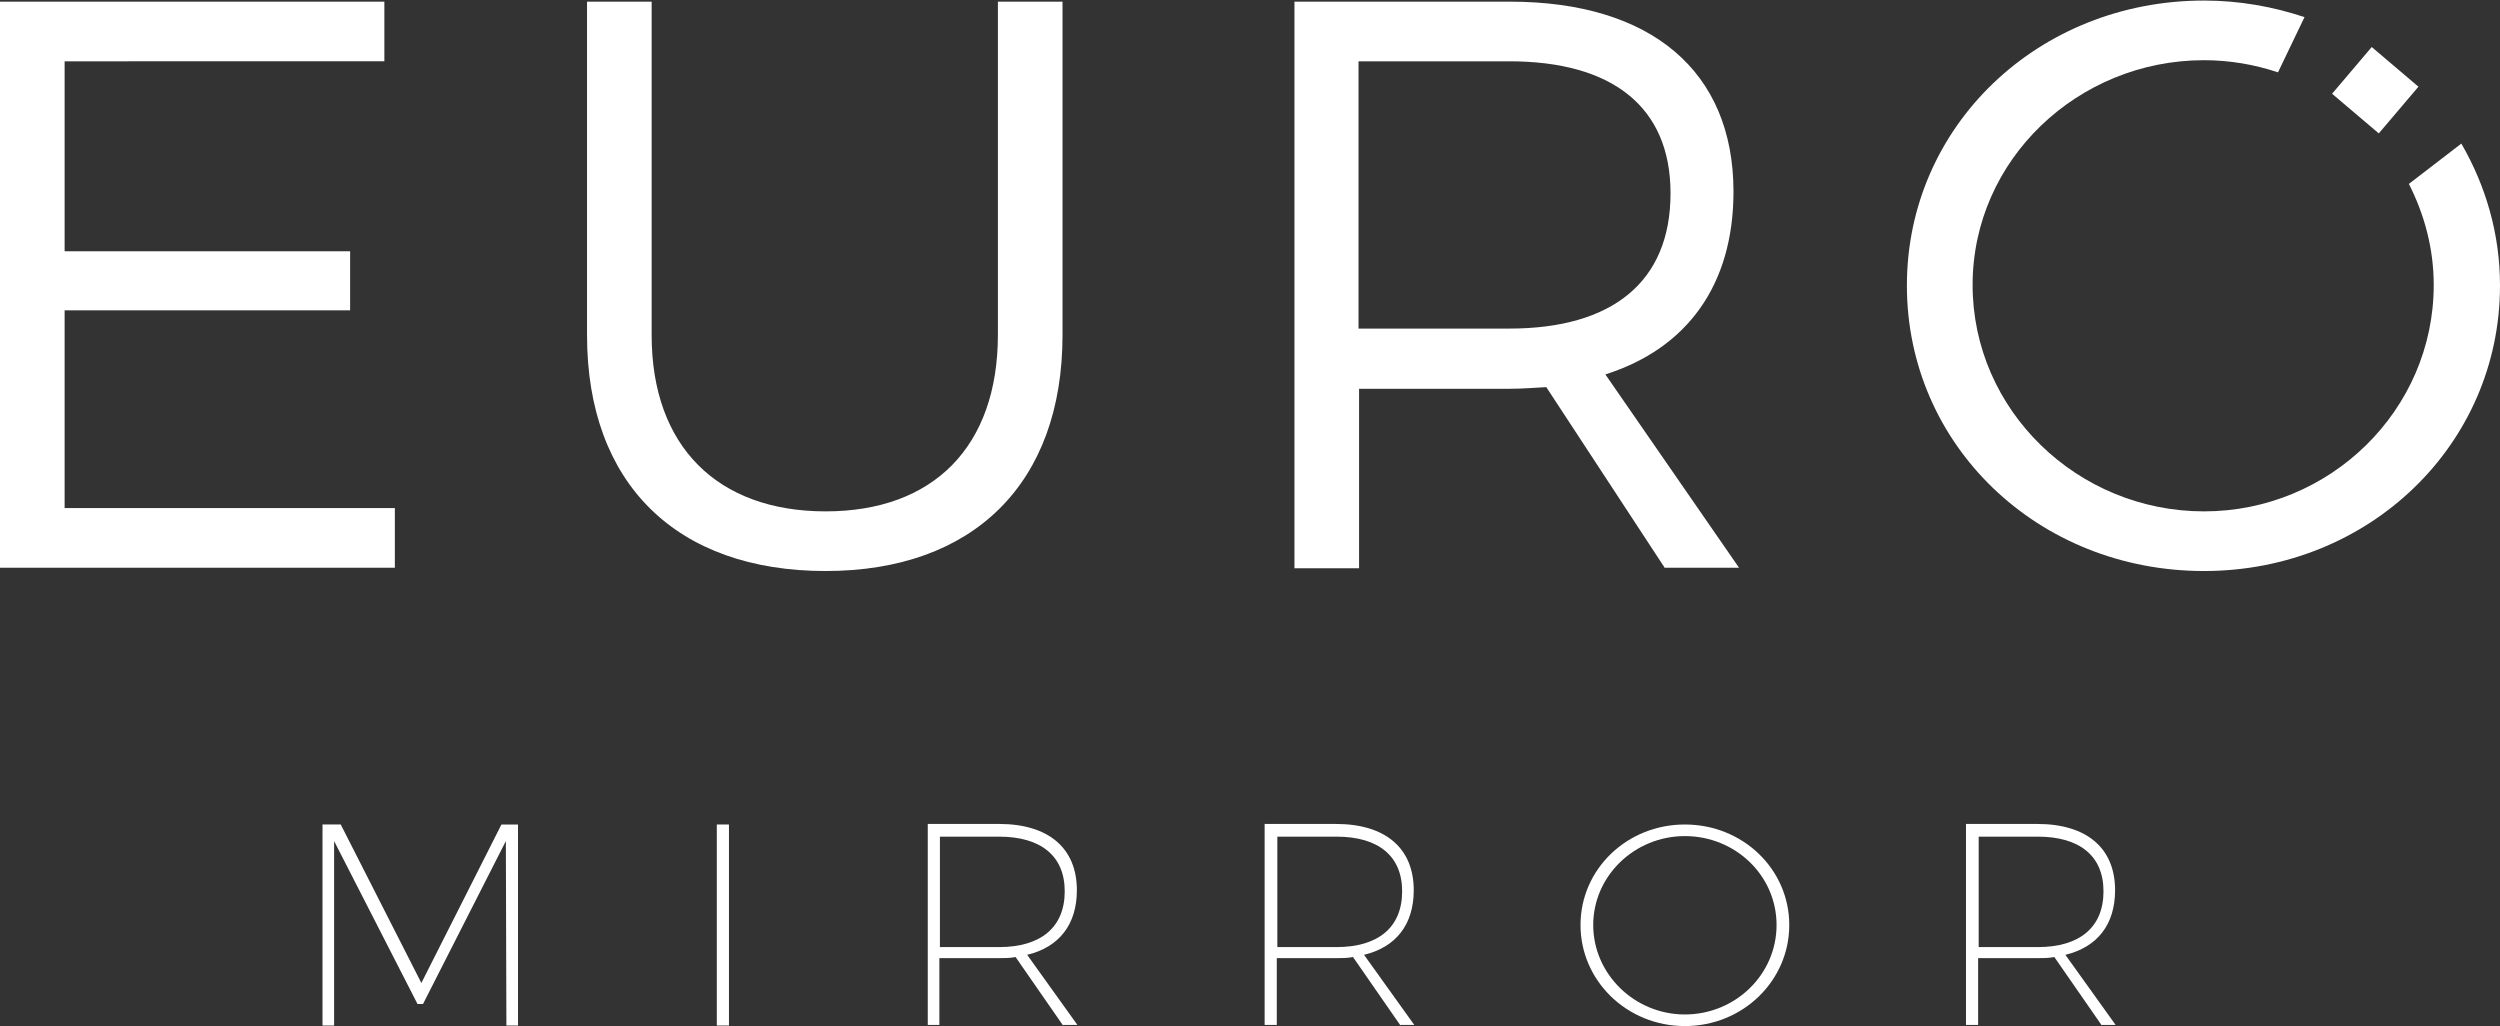 <?xml version="1.0" encoding="utf-8"?>
<!-- Generator: Adobe Illustrator 24.3.0, SVG Export Plug-In . SVG Version: 6.00 Build 0)  -->
<svg version="1.1" id="Layer_1" xmlns="http://www.w3.org/2000/svg" xmlns:xlink="http://www.w3.org/1999/xlink" x="0px" y="0px"
	 viewBox="0 0 452.7 185.8" style="enable-background:new 0 0 452.7 185.8;" xml:space="preserve">
<rect x="0" y="0" width="452.7" height="185.8" fill="#333333" stroke="none"/>
<style type="text/css">
	.st0{fill:#FFFFFF;}
</style>
<g>
	<path class="st0" d="M61.7,149.3L76.3,178l14.5-28.7h3v36.4h-2.1l-0.1-33.4l-15,29.5h-1l-15.1-29.5v33.4h-2.1v-36.4H61.7z"/>
	<path class="st0" d="M132,149.3v36.4h-2.2v-36.4H132z"/>
	<path class="st0" d="M192.5,185.7l-8.6-12.4c-1,0.2-2,0.2-3.1,0.2h-10.7v12.1H168v-36.4h12.9c9,0,14.1,4.4,14.1,12
		c0,6.2-3.2,10.3-9,11.7l9.1,12.7H192.5z M180.9,171.5c7.6,0,11.9-3.6,11.9-10.1c0-6.4-4.3-9.9-11.9-9.9h-10.7v20H180.9z"/>
	<path class="st0" d="M253.6,185.7l-8.6-12.4c-1,0.2-2,0.2-3.1,0.2h-10.7v12.1H229v-36.4h12.9c9,0,14.1,4.4,14.1,12
		c0,6.2-3.2,10.3-9,11.7l9.1,12.7H253.6z M242,171.5c7.6,0,11.9-3.6,11.9-10.1c0-6.4-4.3-9.9-11.9-9.9h-10.7v20H242z"/>
	<path class="st0" d="M324,167.5c0,10.1-8.4,18.3-18.9,18.3s-18.9-8.2-18.9-18.3s8.4-18.2,18.9-18.2S324,157.4,324,167.5z
		 M288.5,167.5c0,8.9,7.5,16.2,16.6,16.2c9.1,0,16.6-7.2,16.6-16.2s-7.5-16.1-16.6-16.1C296,151.4,288.5,158.6,288.5,167.5z"/>
	<path class="st0" d="M380.6,185.7l-8.6-12.4c-1,0.2-2,0.2-3.1,0.2h-10.7v12.1h-2.2v-36.4h12.9c9,0,14.1,4.4,14.1,12
		c0,6.2-3.2,10.3-9,11.7l9.1,12.7H380.6z M369,171.5c7.6,0,11.9-3.6,11.9-10.1c0-6.4-4.3-9.9-11.9-9.9h-10.7v20H369z"/>
	<path class="st0" d="M69.6,0.3v10.8H11.7v34.4h51.7v10.7H11.7V92h59.8v10.8H0V0.3H69.6z"/>
	<path class="st0" d="M149.5,92.6c19.5,0,31.2-11.7,31.2-32V0.3h11.7v60.4c0,26.8-16.1,42.7-42.9,42.7c-27,0-43.2-15.8-43.2-42.7
		V0.3H118v60.4C118,80.9,130,92.6,149.5,92.6z"/>
	<path class="st0" d="M301.5,102.9l-21.5-32.8c-2.1,0.1-4.2,0.3-6.6,0.3h-27.3v32.5h-11.7V0.3h39c25.6,0,40.5,12.6,40.5,34.4
		c0,16.9-8.4,28.4-23.2,33.1l24.2,35H301.5z M273.3,59.5c18.6,0,29.2-8.4,29.2-24.5c0-15.7-10.6-23.9-29.2-23.9h-27.3v48.4H273.3z"
		/>
	<path class="st0" d="M436.2,33.3c2.8,5.5,4.5,11.7,4.5,18.3c0,22.7-18.8,41-41.6,41c-22.9,0-41.9-18.3-41.9-41
		c0-22.7,19.1-40.7,41.9-40.7c4.7,0,9.2,0.8,13.4,2.2l4.8-10c-5.7-1.9-11.8-3-18.2-3c-30,0-53.8,22.7-53.8,51.6
		c0,28.9,23.7,51.7,53.8,51.7c29.9,0,53.6-22.9,53.6-51.7c0-9.4-2.6-18.1-7-25.7L436.2,33.3z"/>
	
		<rect x="424.6" y="11" transform="matrix(0.762 0.647 -0.647 0.762 113.045 -274.582)" class="st0" width="11.1" height="11.1"/>
</g>
</svg>
